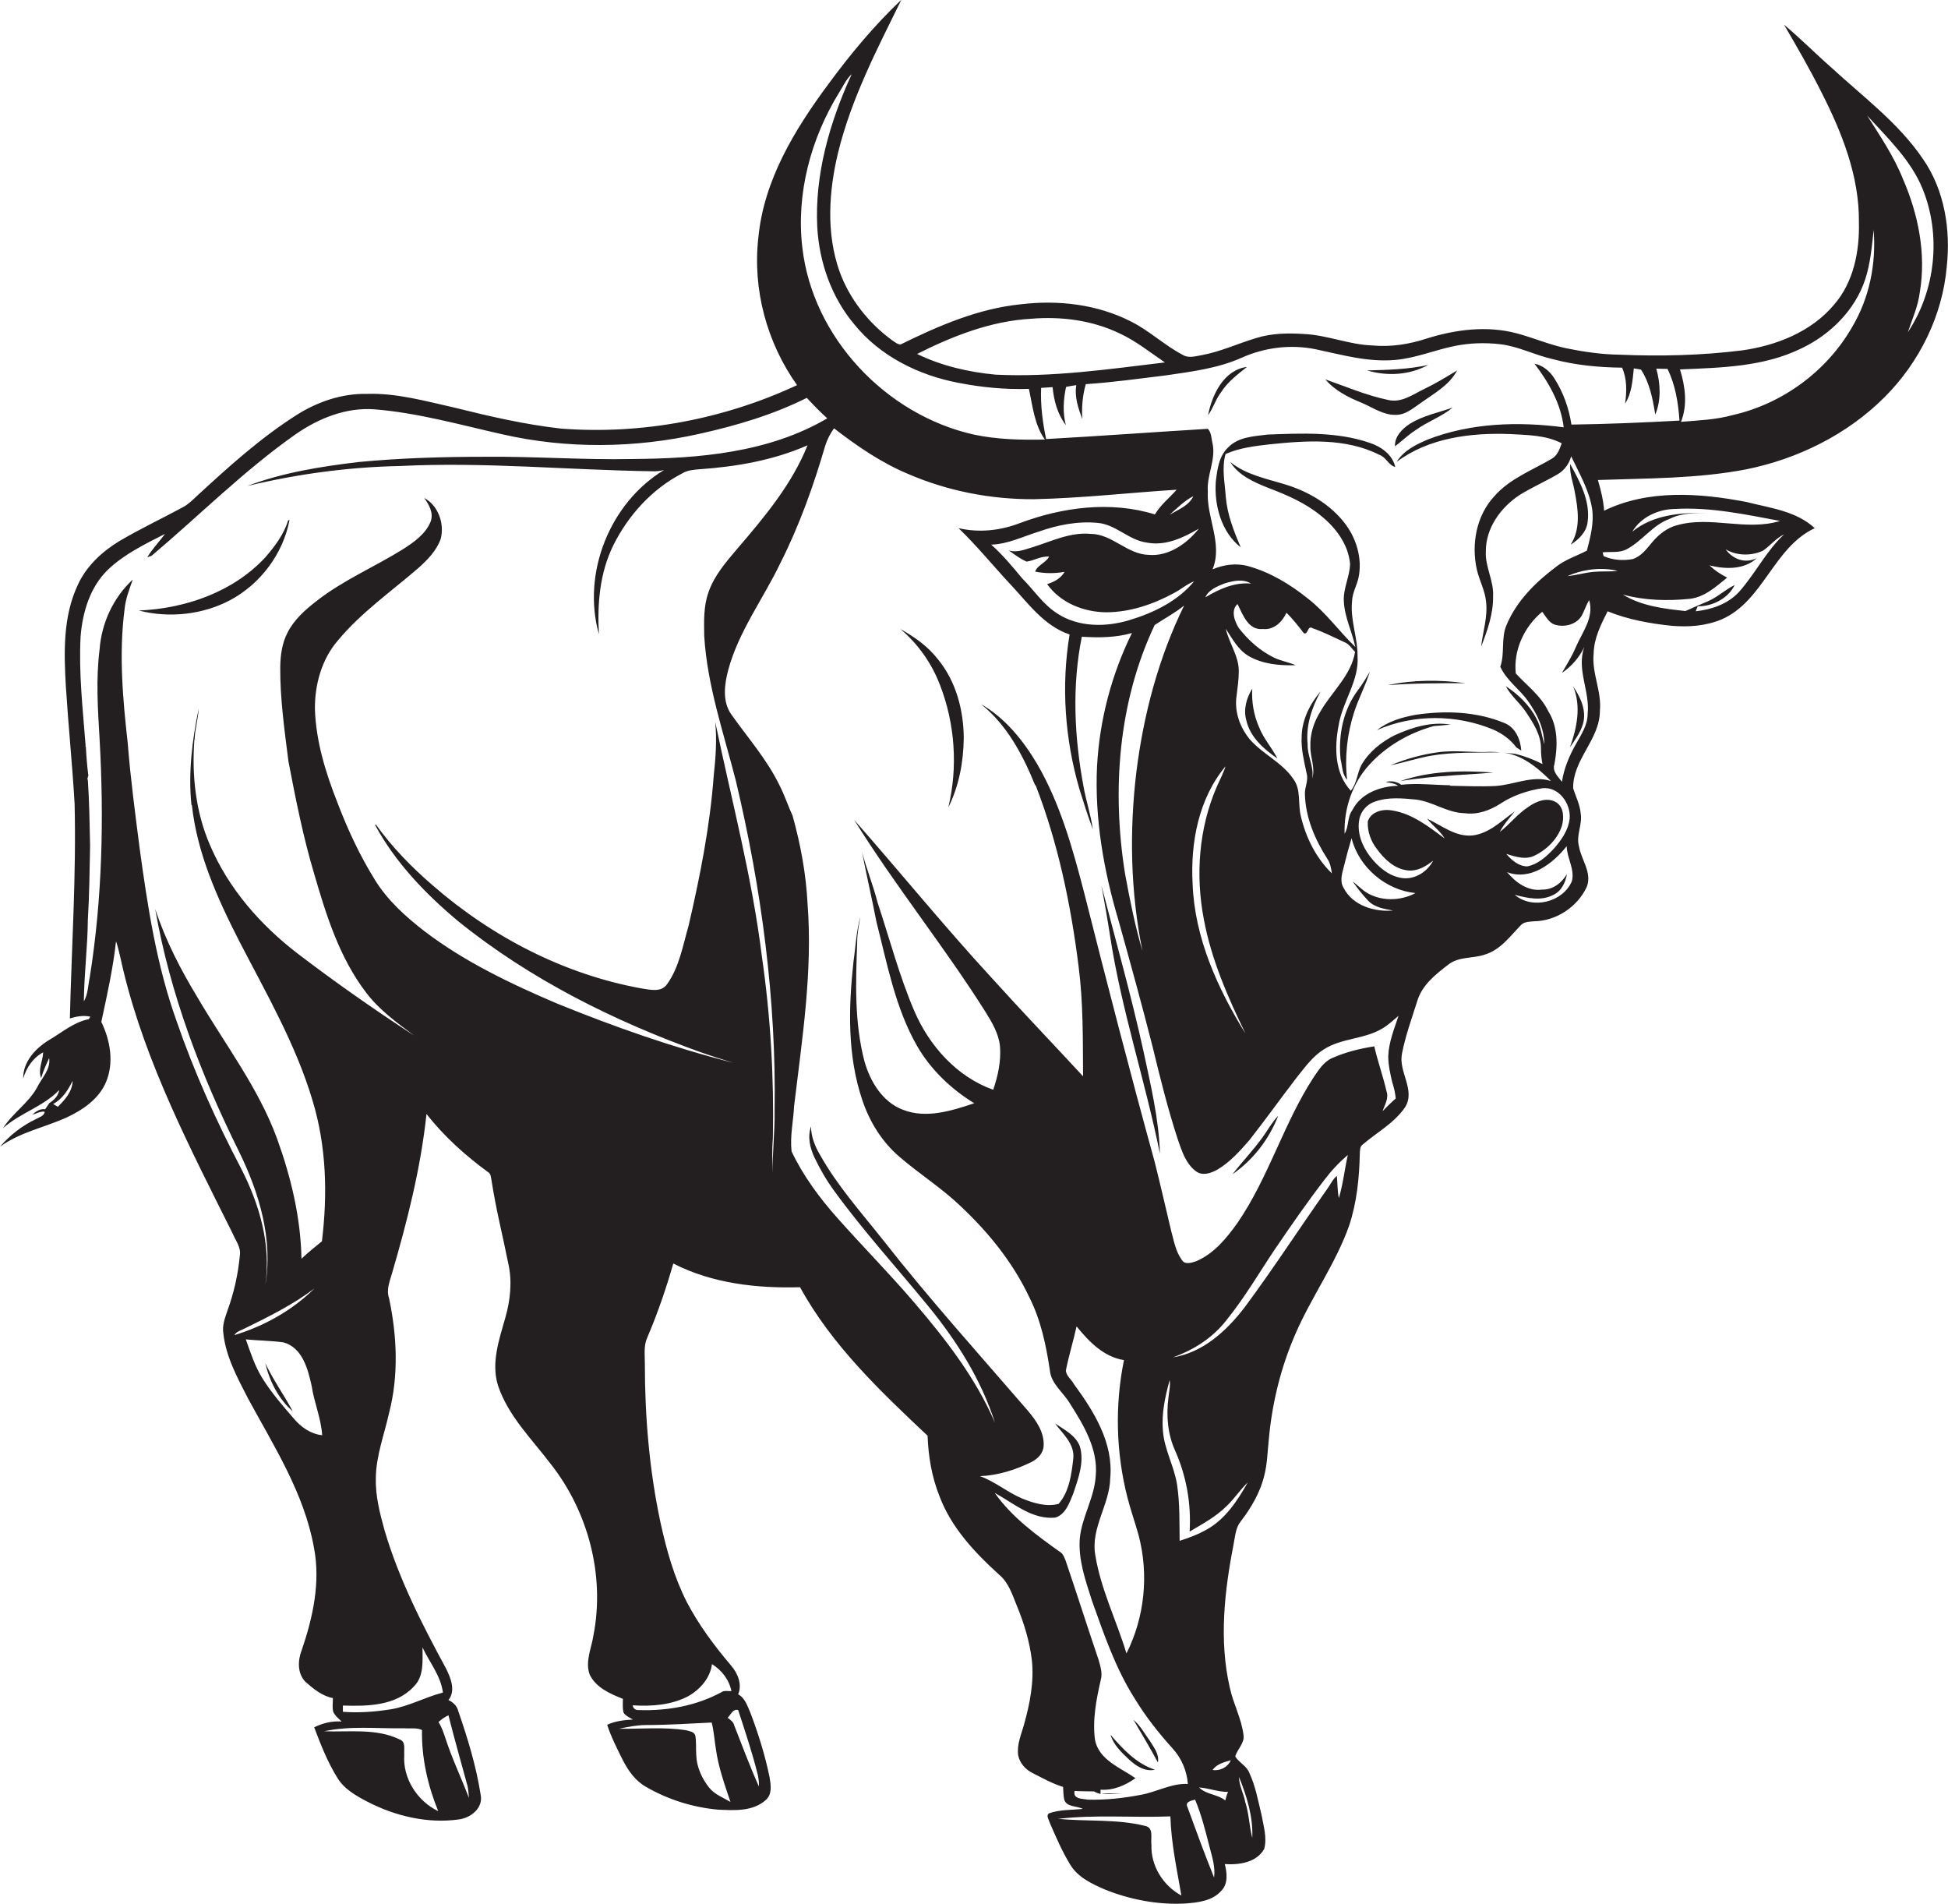 <?xml version="1.0" encoding="utf-8"?>
<!-- Generator: Adobe Illustrator 19.2.0, SVG Export Plug-In . SVG Version: 6.00 Build 0)  -->
<svg version="1.1" id="Layer_1" xmlns="http://www.w3.org/2000/svg" xmlns:xlink="http://www.w3.org/1999/xlink" x="0px" y="0px"
	 viewBox="0 0 780.6 762.7" enable-background="new 0 0 780.6 762.7" xml:space="preserve">
<g>
	<polygon fill="#231F20" points="78.8,296.5 78.2,296.2 78.2,296.3 	"/>
	<path fill="#231F20" d="M770.5,63.6c-9.8-14.4-23.9-24.8-36.5-36.4c-6.5-5.7-12.5-11.8-19.1-17.3c5.2,8.9,10.4,17.9,15,27.1
		c8.2,16.1,15.2,33.6,15,52c0.3,11.6-2.1,24-9.9,33c-9.2,11-23.3,16.5-37.1,18.4c-16.2,2-32.6,2.4-48.9,1.7
		c-7.1-0.1-14.1-1.1-21-2.5c-7-1.4-13.5-4.3-20.4-6.1c-11.8-3.1-24.3-1.5-35.8,2.1c-7,2.3-14.4,3.5-21.8,2.8
		c-9.4-0.3-18.2-4.2-27.6-4.6c-6.3-0.4-12.8-0.3-18.9,1.6c-7.4,2.2-14.4,5.5-22,6.9c-2.5,0.4-5.2,1.3-7.5-0.1
		c-7.3-3.8-13.4-9.7-20.8-13.4c-13.5-6.9-29.2-8.7-44.1-6.9c-17,1.7-33,8.6-48.2,16.1c-1.3,0-2.3-1-3.3-1.6
		c-9.5-6.9-17.2-16.6-21.2-27.7c-5.4-15.3-4.3-32.2-0.5-47.8c5.3-21.5,15.6-41.3,25.3-61c-10.9,10.3-20.5,21.9-29.4,34
		c-13.4,18.1-25.7,38.3-27.9,61.2c-2.4,20.8,3.4,42.2,15.5,59.2c-29.4,13.7-62.3,19.9-94.6,17.4c-14.4-1.6-28.6-4.9-42.7-8.4
		c-11.6-2.6-23.2-5.9-35.1-5.5c-9.9-0.2-19.6,3.1-27.9,8.3c-14.7,9.3-27.6,21-40.3,32.7c-1.7,1.6-3.4,3.3-5.5,4.4
		c-8.5,4.6-17.2,8.7-25.5,13.6c-6.9,4.2-13.2,10-16.6,17.5c-6,12.7-5.6,27.1-4.8,40.8c1,15.7,2.6,31.3,3.5,46.9
		c0.7,28.7-1.2,57.3-1.9,86c2.7-0.8,5.4-1.3,8.2-0.7c-0.2,0.3-0.5,0.8-0.6,1c-6.1,1.2-10.8,5.4-16,8.4c-5.4,3.3-10.4,8.7-10.3,15.4
		c1.3-4.4,3.9-8.3,8-10.5c-0.1,3.4-2.2,7-0.8,10.3c0.8-2.8,2-5.4,3.2-8c0.7,4.6-3.1,8.1-4.9,11.9C11.3,442,5,446,1.2,452
		c6.8-6.1,16.1-8.6,22.5-15.3c-0.3,2.3-2,4-3.9,5.2c-0.6,0.8-1.1,1.6-1.7,2.5c-2.1-0.3-3.7,0.9-5.2,2.2c1.6-0.4,3.3-1.5,5-1.2
		c-0.2,1.8-2.3,2.2-3.6,3c-5.5,2.6-10.3,6.4-14.3,11c8-5.8,17.8-7.7,26.7-11.7c6.4-3,12.8-7.3,15.7-14c3.4-7.8,1.8-16.9-1.8-24.3
		c2.3-10.7,4.7-21.4,5.9-32.3c1.3,3.9,2,8,3,12c9,37.1,26.8,71.1,43.7,105c1.2,2.9,3.5,5.7,2.9,9c-0.7,7.5-2.4,15-5,22.1
		c-1,2.9-2.1,5.9-1.6,9c1,9.3,5.6,17.7,9.8,25.9c10.4,19.2,22.6,38.1,26.5,59.9c2.7,13.8-0.4,28-4.9,41.1c-1.6,4.1-1.8,9.3,1.5,12.7
		c3.2,2.8,6.7,5.7,11,6.5c0,1.8-0.3,3.7,0.1,5.4c0.7,1.7,2.2,2.8,3.4,4c-3.8-0.3-7.5,0.6-11,2.3c2.6,6.9,5.3,13.8,9.2,20.1
		c2.7,4.6,7.5,7.3,12.1,9.7c11.2,5.8,24.2,8.9,36.8,7.1c4.8-0.7,9.7-4.6,8.6-9.9c-1.8-11.5-5.2-22.6-9-33.6c-0.5-2-2.1-3.5-3.9-4.3
		c3-3.8,0.9-8.9-1-12.7c-9.6-17.7-18.9-35.9-24.6-55.3c-1.9-6.9-3.7-13.8-3.5-21c0.1-8.9,3.4-17.4,5.3-26c3.9-15,3.2-30.9,0-46
		c-1.2-3.4,0.3-6.8,1.2-10c6.1-20.9,11.5-42.1,13.8-63.8c7,8.9,15.5,16.6,24.7,23.3c1.2,0.7,1.1,2.3,1.4,3.5
		c1.7,11.2,4.5,22.1,6.7,33.2c1.6,7.1,0.8,14.6-1.2,21.6c-2.5,8.8-5.8,18.2-2.9,27.3c4.1,12.1,13.4,21.2,21,31.2
		c15.1,19.1,21.9,44.8,17.2,68.8c-0.8,5.2-3.4,10.5-1.5,15.7c2.5,5.2,8.2,7.7,13.3,9.7c0,1.9-0.2,3.8,0.3,5.6
		c0.9,1.3,2.4,1.9,3.7,2.7c-3.5,0.2-7.1,0.6-10.3,2.1c1.6,4.9,4,9.6,6.3,14.2c2.2,4.3,5.1,8.4,9.5,10.8c8.7,5,18.6,8.1,28.6,9
		c6.5,0.3,13.9,0.8,19.1-3.8c2.7-2.3,2.1-6,1.6-9.1c-1.8-8.8-4.5-17.5-7.7-25.9c-1.2-2.7-2.1-5.9-4.9-7.4c1.7-4-0.2-8.5-2.9-11.6
		c-6.7-7.9-12.9-16.2-17.7-25.4c-5.1-10-8.1-20.8-10.5-31.7c-4.5-21-6.3-42.5-6.3-64c0-3.5-0.5-7.1,1-10.3
		c4.1-9.6,7.5-19.5,10.4-29.6c15.6,8,33.5,10,50.8,9.5c12.7,23.2,32.1,41.6,51.1,59.5c0.3,8.3,1.7,16.6,4.8,24.3
		c4.7,12.5,14.1,22.5,23.8,31.3c3.9,3.2,5.4,8.2,7.2,12.6c2.9,7,5.1,14.3,6,21.8c0.9,8.6-0.8,17.3-3.1,25.5c-1.1,4.1-3,8.1-2.4,12.5
		c0.6,3.1,2.9,5.7,5.7,7.1c4,2,8,4.3,12.3,5.6c0.1,1.6,0.1,3.2,0.4,4.8c0.7,3.4,5.1,2.7,7.5,4c-4.5,0.5-9.2,0.2-13.6,1.8
		c-1.2,0.9,0,2.5,0.3,3.6c2.5,5.8,5,11.6,8.3,17c3.1,5.1,8.8,7.7,14.1,10c10.1,4,21.1,6.1,32,5.5c5.1-0.4,10.8-1,14.4-5.1
		c2.8-2.8,2.3-7.2,1.4-10.7c5.7,0.4,12.8-0.6,15.8-6.1c1.2-4.5-0.3-9.2-1.1-13.7c-1.4-5.7-2.4-11.5-4.9-16.8c-1.1-2.8-4.1-4-5.6-6.5
		c0.8-3,3.8-5.3,3.3-8.6c-0.8-6.6-4.1-12.5-5.5-19c-4.4-19.1-2.1-38.9,1.6-57.9c0.6-3,0.8-6.3,2.8-8.7c4.2-5.5,7.8-11.6,9.4-18.3
		c1.2-4.6,1.3-9.4,1.8-14.2c1.3-14.7,4.8-29.1,10.7-42.6c6.4-14.8,16.1-28.1,21.5-43.3c3.1-9.3,4.1-19.2,4.3-29
		c0.1-1.3,0-2.8,1.2-3.6c5.7-4.9,12.7-8.6,17-15c4.2-6.9-2.8-14.1-1.3-21.4c1.4-7.2,3.9-14,6.1-21c1.9-6.4,7.3-10.7,12.4-14.6
		c4.2-3.4,10-2.4,14.8-4.1c6.2-1.9,10-7.3,14.3-11.7c1.3-1.5,3.5-1.4,5.3-1.6c8.9-0.1,17.5-5.8,21.2-13.9c2.1-5.7-2.3-10.8-3.2-16.2
		c-1.2-4.4,1.5-8.7,0.7-13.2c-0.3-3.5-2-6.7-3-10c-0.2-11.6,10.7-19.5,10.7-31c0.8-7.8-3.3-15.1-2.5-22.9c0.1-6.1,2.9-11.7,5.6-17
		c8.1,3.3,16.9,4.9,25.6,5.8c6.8,0.6,13.8,0.1,20.2-2.6c16.7-7.4,20.7-28.8,37.2-36.5c-7.4-6.9-18-8.1-27.4-10.5
		c-18.8-3.6-39.3-5.1-57,3.5c-0.3-4.2-1.3-8.3-2.5-12.3c19.9-0.7,40-0.5,59.6-4.3c20.6-4.2,40.3-13.9,55.3-28.9
		c13.9-13.9,23.2-32.6,24.9-52.3C781.7,92.2,779.3,76.2,770.5,63.6z M23.2,443.4c-0.7-0.4-1.3-0.7-1.9-1.1c3.7-2,6-5.6,7.8-9.3
		C29,437.3,26.1,440.5,23.2,443.4z M501.8,736.3c-1.2-4.7-1.3-9.7-2.8-14.3c-0.6-3.4-2.5-6.6-2.5-10.1
		C499.6,719.6,502.2,727.9,501.8,736.3z M413.2,127.7c12.1-1,24.5,0.6,35.5,5.9c6.5,3,12.2,7.6,18.1,11.6c-22.5,2.7-45.1,6-67.8,4.9
		c-10.8-1-21.7-3.5-31.5-8.3C381.8,134.6,397.1,128.6,413.2,127.7z M336.3,37c1.6-2.5,2.8-5.3,5-7.3c-8.8,19.2-14.9,40.2-13.8,61.4
		c0.8,14,5.7,28,14.8,38.8c10.3,12.8,25.9,20.5,41.9,23.5c9.2,1.8,18.7,2.7,28.1,2.4c1.5,6.9,2.2,14.4,6.4,20.3
		c-9.5,0.2-19.1,0-28.5-2c-35.2-7.9-64.6-38.9-68.7-75C319,77.5,324.9,55.5,336.3,37z M98.1,532.2c9.6-4.7,19.3-9.5,27.9-16
		c-8.9,8.8-20.2,15.1-32.1,18.7C94.8,533.4,96.6,533,98.1,532.2z M117.8,568.4c-4.5-5.2-9.1-10.5-12.7-16.3
		c-3-4.8-4.7-10.2-6.6-15.5c5,0.5,10.1,0.5,15.1,1.2c7.6,2.1,9.8,10.7,11.3,17.5c1,6.7,3.8,13,4.2,19.7
		C124.5,574.5,120.7,571.8,117.8,568.4z M162,703c-0.2-2.1,0.7-5.2-1.8-6.1c-9.4-4.6-20.3-2.9-30.3-3.3c10.6-2.3,21.5-1,32.3-1.2
		c2.3,0.2,4.9-0.3,6.9,0.7c-0.2,11.2,2.3,22.2,6.5,32.5C167.2,721.6,161.3,712.4,162,703z M179.7,687.2c2.4,9.5,5.1,19,7.7,28.5
		c0.3,1.5,0.4,3.1,0.5,4.6c-3-7.9-6.7-15.6-9.3-23.6c-0.8-2.3-1.5-4.7-2.9-6.8C176.9,688.8,178.2,687.9,179.7,687.2z M165.8,675.7
		c4.2-4.1,3.5-10.4,3.5-15.7c2.8,6,7.3,11.3,8.2,18.1c-7.1,1.8-13.6,5.5-20.9,6.7c-6.3,1-12.8,1.5-19.2,1c0-0.6,0-1.8,0-2.5
		C147.1,683.6,158.6,683.5,165.8,675.7z M284.1,716.1c-2.9-3.7-5-8.3-5.1-13.1c-0.2-2.6,0.1-5.2-0.4-7.8c-0.6-1.5-2.3-1.6-3.6-2
		c-9-1.4-18-0.5-27-0.6c3.7-0.8,7.4-1.5,11.1-1.5c8.7,0,17.4-0.6,26.1-1c0.9,3.6,1.1,7.2,1.7,10.8c1,7.2,3.5,14.1,5.8,21
		C289.8,720.2,286.3,718.9,284.1,716.1z M295.8,685.1c2.8,8.6,5.7,17.2,7.9,26.1c0.3,1.5,0.5,3,0.4,4.5c-3.6-8-6.7-16.3-9.9-24.5
		c-0.3-1.4-1.6-2.2-2.6-3C292.8,687,293.7,684.5,295.8,685.1z M275.7,679.6c4.8-2.7,8.9-7.3,9.6-12.9c3.9,2.4,6.9,6.3,7.8,10.8
		c-1.4,0.1-2.9-0.4-4.1,0.5c-10,5.4-21.6,7.5-33,7.1c-1.4,0.1-2.2-0.6-2.5-1.9C261.1,683.7,269,683.1,275.7,679.6z M310.4,445.1
		c0.1,8.3-0.9,16.6-0.8,25c-0.1-4.7-0.3-9.3,0.1-14c0.5-24.4-0.9-48.8-4.4-72.9c-3.9-31.8-12.2-62.7-18.7-94
		c0.7,7.2,0.2,14.4-0.6,21.6c-1.5,20.3-5.5,40.4-10.1,60.2c-2.3,7.9-3.7,16.5-8.6,23.3c-2.3,3.4-6.8,2.2-10.2,1.7
		c-31-5.6-59.9-20.6-83.6-41.2c-8.5-7.3-16.4-15.4-22.9-24.5l-0.3,0.2c8.1,15,20.1,27.5,33.1,38.4c28.9,23.4,62.7,40.2,97.5,52.7
		c4.3,1.5,8.6,2.9,13,4.2c-24.1-6.1-47.7-14.4-70.8-23.8c-18.5-7.9-37-16.7-53.1-29c-7.5-5.8-14.7-12.3-19.7-20.4
		c-6.1-9.8-11-20.3-15.1-31.1c-4.7-11.9-8.6-24.5-9-37.4c-0.1-9.8,2.7-20,9.2-27.5c9.2-11.1,21.2-19.5,32.1-28.9
		c3.7-3.3,7.4-7,9.1-11.8c1.6-6.1-1-13.4-6.6-16.4c1.9,2.7,3.8,5.9,2.6,9.4c-2,5-6.6,8.2-10.9,11c-11.5,7.2-24.2,12.5-35,21
		c-4.5,3.5-8.9,7.4-11.5,12.6c-2.2,4.2-2.8,9-2.9,13.6c-0.1,12.7,1.7,25.4,3.3,38c2.9,15.1,5.9,30.3,10.3,45
		c4.8,16.5,10.1,33.5,20.7,47.4c5.2,7,12.4,12.2,19.4,17.4c-16-10.4-31.7-21.4-46.9-33c-14.8-11.4-27.5-25.9-34.9-43.2
		c-5.8-13.3-7.4-28.1-6.3-42.5l0.1,0c0.1-4.1,1.4-8.1,1.6-12.2c-2.6,12.6-4.2,25.5-2.9,38.4l0.2,0.2c2.1,19.3,10.2,37.3,19,54.5
		c10.8,20.9,22.7,41.4,29.4,64c5.5,18.2,6,37.4,3.7,56.2c-2.8,2.3-5.6,4.5-8.2,7c-0.3-16.5-4.2-32.7-9.8-48.2
		c-7.5-20.4-20.9-37.8-31.8-56.4c-6.8-11.2-12.9-23-17-35.5c5.9,33.9,18.3,66.3,33.5,97c8.1,16.5,13.8,35.2,10.6,53.7
		c2.4-16.2-2.3-32.3-9.6-46.6c-10-19.1-18.9-38.8-25.9-59.1c-8-22.2-11.6-45.7-14.8-69c-1.8-14.1-3.7-28.2-4.8-42.3
		c-2-17.8-3.6-35.8-1.3-53.7c0.4-4.2,1.9-8.1,3.3-12c-7.8,7.2-12.5,17.4-13.3,28c-1.5,11.9-0.7,23.9,0,35.8
		c1.8,31.8,1.1,63.8-3.9,95.3c-0.7,3.3-0.7,6.9-2.4,9.9c0.1-10.9,1.5-21.8,1.6-32.7c0.6-9.9,0.7-19.8,0.9-29.7
		c-0.2-8.8-0.3-17.5-0.9-26.3L35,312c0.1-0.3,0.3-1,0.4-1.3c-0.5-3.8-0.8-7.7-1-11.6l-0.2-0.1l0.1-0.3c-1.1-14.5-2.8-29.1-2-43.8
		c0.8-9.7,3.8-19.8,11-26.7c6.5-6.2,14.8-10.2,22.8-14.3c-2.3,3.2-5.1,6-7.1,9.4c0.4-0.2,1.3-0.5,1.7-0.6
		c19.2-16.2,37-34.1,57.6-48.6c9.3-6.5,20.4-11,31.9-10.1c17.3,1.4,34.2,6.2,51.1,10c25.9,5.9,53.1,5.6,79-0.2
		c14.8-3.3,29.4-7.6,43-14.4c2.6,2.8,5.3,5.6,8.2,8.2c-23.5,13.8-51.5,16.1-78.2,16.3c-19.7,0.4-39.3-1.1-59-0.9
		c-16.9,0-33.8,0.5-50.6,2.1c-15.1,1.8-30.3,4.2-44.6,9.6c20-4.8,40.6-7.6,61.2-8c33.7-1.7,67.3,1.6,101,2.1
		c1.6,0.1,3.3-0.1,4.8-0.5c-21.7,13.1-33,41.3-26.1,65.8c-0.7-12.1,0.3-24.6,5.8-35.7c6-12,15.5-22.5,27.5-28.7
		c2.1-1.3,4.5-1.5,6.9-1.7c14.8-1,29.8-3.6,43.4-9.6c-6.3,15.7-17.3,28.8-28.2,41.5c-4.5,5.3-9.2,10.7-11.5,17.4
		c-2,5.6-1.8,11.6-1.7,17.5c1.2,19.9,7.8,38.9,12.7,58.1C305.2,356.3,311.1,400.7,310.4,445.1z M461.4,739.1
		c-0.4-2.7,1.1-6.9-2.6-7.6c-11.3-2.8-23.2-1.7-34.8-2.8c14.9-1.8,30-0.4,45-1c0.3,10.7,2.6,21.2,4.4,31.7
		C466.1,755.5,461.1,747.5,461.4,739.1z M486.5,752.2c-3.8-9.4-7.3-19-10.8-28.6c-0.7-1.8,2-2.3,3.2-2.6c2.5,6,4.1,12.3,5.7,18.6
		C485.6,743.6,487.1,747.8,486.5,752.2z M491,721.3c-3.1-2.5-7.7-2.3-10.5-5.2c3.9,0.3,7.6,1.8,11.6,1.8
		C491.6,719,491.3,720.1,491,721.3z M493.2,705.2c-1.2,2.8-4.3,4.4-7.3,3.9C487.6,706.7,490.5,706,493.2,705.2z M483.7,612.7
		c-3.5,2-7.2,3.4-11,4.6c-0.1-7.4,0.1-14.9-1-22.3c-1.1-7.5-5.2-14.3-5.7-21.9c-0.6-6.8,0.9-13.6,2.7-20.2c0.4,2.4-0.3,4.8-0.5,7.2
		c-0.9,7.1-0.3,14.5,2.7,21.1c4.5,10.1,6.5,21.3,5.8,32.4c5.2-3.1,10.5-5.9,14.8-10.2c3.1-2.9,5.4-6.5,8.5-9.5
		C495.9,601.2,491.1,608.5,483.7,612.7z M536.5,480c-0.6-2.9-0.5-5.9-0.8-8.9c-1.7,1.4-2.6,3.5-3.9,5.3
		c-11.1,15.7-21.5,31.8-33,47.3c-7.2,9.4-16.7,18.2-28.8,20.1c8.5-3,16.2-8,21.7-15.2c7.1-8.8,12.8-18.6,19.1-28
		c6.4-9.4,12.9-18.8,19.9-27.9c2.8-3.7,5.9-7,9.4-10C538.8,468.5,538.2,474.4,536.5,480z M556.3,423.1c0,3.6,0.8,7.1,1.6,10.5
		c0.7,2.1,1.2,4.3,1.4,6.5c-1.9,1.6-3.6,3.4-5.3,5.1c0.9-2.6,2.6-5.2,1.6-8c-1.4-6.1-3.5-11.9-4.9-18c-5.8,0.9-11.5,2.3-16.9,4.7
		c-3.4,1.5-5.4,4.8-7.4,7.7c-12,18.4-18,40.1-30.5,58.3c-4.4,6.2-9.5,12.4-16.6,15.4c-1.8,0.6-4.5,1.5-5.7-0.5
		c-2.5-3.4-3.2-7.7-4.3-11.7c-2.2-9.2-4.3-18.5-6.6-27.6c-9.9-35.9-19.2-72-28.3-108c-4.6-17.7-9.6-35.7-18.9-51.6
		c-5.6-9.4-12.8-18.3-22.4-23.8c10.4,8.3,16.8,20.4,21.7,32.5l0.2,0c9,23.2,14.1,47.8,17.2,72.5c1.9,14.6,1.7,29.4,1.8,44.1
		c-12.1-13.1-24.5-26-36.5-39.3c-19-20.6-36.7-42.4-55.2-63.4c16.4,26.4,36,50.6,52.6,76.9c2.6,4.2,5.3,8.7,5.8,13.7
		c0.5,6-0.8,11.9-2.7,17.5c-14.6-5.2-25.6-17.6-31.6-31.5c-6-14-9.9-28.9-14.7-43.4c-1.8-7-4.5-13.6-6.3-20.5
		c1.8,9.4,4,18.7,5.8,28.1c4.3,16.8,7.5,34.3,16.2,49.6c5.5,9.6,13.7,17.4,23,23.1c-9,3-19.3,6.3-28.6,2.6
		c-8.2-3.1-13.1-11.3-15.4-19.4c-4.1-15.7-3.5-32-2.9-48c0-3.4,0.7-6.7,1.3-10c-1.7,5.9-1.9,12-2.8,18.1c-2,18.4-2.5,37.5,3.5,55.3
		c2.9,8.8,8,17,15.1,23c7.9,6.8,16.8,12.4,24.3,19.6c11.2,10.5,21,22.6,27.6,36.6c4.6,9.1,6.7,19.2,8.2,29.2
		c0.5,5.5,5.5,8.9,8.1,13.4c5.5,8.6,11.2,18.2,10.3,28.7c-0.5,8.8-5.5,16.5-6.4,25.1c-0.7,8.7,2.3,17,4.9,25.2
		c4.8,13.4,9.4,27,17.1,39.1c4.3,7.1,9.5,13.7,15.1,19.9c3.6,3.9,5.8,9,6.2,14.3c-6.7-0.3-12.6,3.3-19,4.4c-6.9,1.3-13.9,2.1-21,1.9
		c-2.2-0.4-6.1-0.1-5.4-3.5c2.6,0.2,5.2,0.1,7.8,0.2c0.8,0.5,1.7,0.8,2.6,1c0-0.4,0-1.2,0-1.7c5.1,0.4,9.9-1.7,14-4.6
		c-6-4.2-14.5-7.2-16.2-15.2c-1.1-8.1,0.5-16.3,2.3-24.2c0.8-2.7-0.2-5.5-0.9-8.1c-4.5-13.2-8.7-26.5-13.2-39.7
		c-0.5-1.1-0.9-2.5-1.9-3.2c-9.7-6.9-19.6-14.1-26.5-23.9c7.7,4.2,15,10.8,24.3,9.9c4.2-1.3,5.7-6.1,7.2-9.7c2-6,4.5-12.6,2.6-18.9
		c-1.7-4.4-6.2-6.6-9.9-9.1c3.1,4.2,7.8,8.1,7.3,13.9c-0.7,6.3-1.6,13.4-5.9,18.3c-4.9,1.3-10-0.3-14.5-2.1c-6-2.5-10.9-6.8-17-9
		c7.2-0.3,14.2-2.5,20.7-5.7c2.5-1.3,4.7-3.5,4.8-6.5c0.3-5.4-3-10.1-6.3-14c-19.6-22.7-39.7-45-58.2-68.6
		c-8.8-11.1-18.3-21.7-25.2-34.1c-2-3.4-3.5-7.2-3.5-11.2c-1.5,4.2-0.4,8.7,1.4,12.5c2.2,4.6,4.8,9.1,7.8,13.2
		c11.7,16.1,25.1,30.8,37.7,46.2c11.4,13.9,21.3,29.5,26.8,46.8c-7.7-17.9-19.7-33.4-32.3-48.1c-10-11.7-20.8-22.6-31-34.1
		c-7.1-8-13.6-16.8-18.2-26.5c-0.7-6,0.7-12.1,1-18.1c3.2-26.9,7.5-53.9,5.4-81.1c-0.6-12-2.8-23.8-6-35.3
		c-1.9-4.1-3.3-8.5-5.4-12.5c-5-10.2-12.6-18.8-19.1-28c-3.8-5.3-2.8-12.3-1.2-18.2c4.2-15.3,14-28.3,20.8-42.5
		c7.6-15,13.3-31,18-47.1c0.8-2.5,2-4.8,3.5-6.9c9.2,7.1,18.8,13.7,29.5,18.2c15.9,6.9,33.3,10.3,50.6,10.2
		c19.1-0.4,38.1-2.6,57.2-3.8c-2.9,3.3-6.5,6.1-8.7,9.9c-17.8-5.5-37.1-2.9-54.2,3.5c-7.8,3-16.3,3.9-24.5,2
		c7.3,7,13.6,14.8,20.5,22.2c7.2,7.6,13.6,16.9,24,20.4c-3.4,20.5-1.9,41.8,3.9,61.8c1.7,5.5,3.4,10.9,5.4,16.2
		c-0.8-5.8-2.7-11.3-3.7-17c-3.7-19.8-4.7-40.3-0.7-60.1c6.7,0.4,13.6,0.4,20.1-1.5c-8.2,16.6-13,34.9-14,53.4
		c-1,21,2.7,42,8.7,62.1c4.7,16.8,9.3,33.5,13.6,50.4c3,12.4,6.1,24.9,10.1,37.1c1.6,4.6,3.2,9.7,7.3,12.7c2.6,1.9,6,0.7,8.5-0.7
		c5.1-3,9.1-7.5,13-12c6.4-8.2,12.5-16.7,18.8-24.9c3.3-4.1,6.4-8.5,10.9-11.3c7.2-4.6,16.3-4,23.5-8.4c2.4-1.4,4.3-3.3,6.4-5
		C558.7,412.2,556.5,417.5,556.3,423.1z M430.4,554.6c-1-1.9-3.1-3.3-3.3-5.5c1.2-6,3-11.8,4.3-17.7c5,6.1,10.8,12.2,19,13.5
		c-3.7,18.1-3.2,37.2,1.4,55.1c1.3,5.1,3.1,10.1,4.5,15.2c4.1,15.7,2.4,32.7-4.9,47.2c-4-13.2-10.3-25.7-12.5-39.4
		c-1.9-10.9,5.8-20.2,6-30.9C446.2,578.1,438.4,565.5,430.4,554.6z M525.1,299.1c-0.1,4.3,2.1,8.6,0.7,12.9c0.9-4.8-2-9.1-1.8-13.9
		c-0.8-7.4,1.7-14.7,5.2-21.1c-4.3,5-7.5,11.4-7.6,18.1c-0.3,5,1,9.9,2,14.8c0.8,2.8-0.8,5.4-0.7,8.2c0.2,9.3,4,18.2,9,26
		c1.2,1.7,1.5,3.8,1.8,5.8c-6.3-6.1-10.4-14.3-12.4-22.8c-1.3-5,0.2-10.8-3.1-15.1c-4.5-6.6-12.1-9.8-17.3-15.7
		c-4-4.8-6.3-11.1-5.4-17.4c0.4-3.3,0.9-6.6,0.9-9.9c0.1-6.1-3.9-11.3-5.2-17.1c2.6,4,4.9,8.4,9.1,10.9c5.7,3.3,12.4,3.9,18.9,3.7
		c-2.8-1.2-5.9-1.7-8.6-3c-5.6-2.7-10.4-7-14.2-11.9c-1.7-2.7-3.3-7.1-0.5-9.6c2.1,4.2,4.3,10.6,10.1,10c4.4,0.5,7.8-2.8,9.5-6.5
		c2.6,2.5,4.8,5.4,7,8.2c1.8,0.7,1.4-3.4,3.5-2c4.4,1.5,8.6,3.7,12.8,5.6c1.8,0.7,2.9,2.5,4.2,3.9c-1.6,9.4-9.2,15.8-13.8,23.7
		C526.5,289.2,524.9,294.1,525.1,299.1z M483,239.3c1.4-3.1,4.8-4.4,7.8-5.6c3.4-1,7.3-1.9,10.5,0.1
		C494.6,233.2,488.6,236,483,239.3z M491.1,307c-0.9,2.9-2.4,5.6-3.6,8.4c-7.1,16.5-8.5,35.2-5.1,52.9c3,16.1,9.6,31.2,16.7,45.8
		c-11.2-18.1-20.4-38.4-21.2-60C477,337.6,480.3,319.9,491.1,307z M411.4,225c3-0.4,5.8-2.3,9-2c-1.3,2.5-4.7,3.4-5.6,6
		c3.9,0.8,7.9,0.8,11.8,0.1c-1.5,2.6-4.2,4.1-7,4.9c5.3,7.5,14.6,11.2,23.6,11.3c9.6,0,19-3.2,27.4-7.8c2.7-1.4,5-3.5,7.9-4.6
		c-6.6,8-16.4,12.7-26.1,15.6c-9.4,2.8-20.3,2.8-28.7-2.7c-5.7-3.6-9.4-9.4-14.1-14.1c-3.9-4.7-7.8-9.4-12.4-13.5
		c6.7-0.2,12.8-3.3,19-5.2c7.6-2.7,15.8-4.3,23.8-3.5c7.3,0.7,12.4,7,19.7,7.9c7.4,1.4,14.5-2,20.7-5.6c-4.8,6-12.1,11.2-20.1,10.5
		c-8.6-0.2-14.6-8.3-23.1-8.4c-8.1-0.8-15.5,2.8-23,5.2c-3.2,0.9-6.6,2.5-10,1.4C406.5,222.1,408.8,223.9,411.4,225z M457.8,381
		c-3-10.2-5.1-20.7-7-31.1c-5.3-33.3-2.7-68.7,11.9-99.5c3.9-2.6,8.1-4.8,11.8-7.8c-10.2,20.8-16.2,43.4-19.1,66.4
		C452.5,332.9,453,357.4,457.8,381z M468.7,206.2c3-2.6,6-5.7,9.5-7.4C476.4,202.6,472.1,204.2,468.7,206.2z M547,357.2
		c-1.8-1.3-3.3-2.8-5-4.1c1.9,2.7,4,5.4,6.3,7.8c2.6,2.7,6.4,3.2,9.9,3.9c-7.5,0.6-16.2-2-19.8-9.1c-1.7-2.8-0.5-6,0.2-8.9
		c0.9-3.7,1.9-7.3,3-11c2.9,11.7,13.7,20.8,25.6,22C561.1,361.1,552.9,361.2,547,357.2z M623.7,321.5c-3.6-2.3-8.1-0.5-11.3,1.8
		c-4.3,2.8-7.4,6.9-11.4,10c1.6-3.1,3.9-5.6,6-8.2c-5.3,3.7-10.2,8.8-16.9,9.6c-6.8,0.7-12.4-4-18.2-6.7c2.2,2.8,5.2,4.9,7,7.9
		c-6.4-4.7-12.9-9.9-21-11.2c-3.7-0.7-8.5,0.4-9.8,4.4c-0.2,4,1.2,7.9,3.7,11.1c2.9,4,7,7.9,12.2,8.5c3.9,0.5,7.4-1.6,10.3-3.9
		c-2.3,4.4-7.2,7.6-12.3,7c-5.4-0.7-9.8-4.5-13.1-8.8c-3.1-4.1-5.2-9.4-4.2-14.7c0.6-3.4,3.2-6.2,6.4-7.2c5.1-1.8,10.7-1.3,16-0.8
		c6.9,0.7,12.8,5.4,19.9,5.5c5,0.7,10-1.1,14.2-3.8c5-3.3,10.9-5.3,16.8-6.2c6.6-0.8,11.5,6.1,11,12.1c-0.5,4.8-3.5,8.9-6.6,12.4
		c-2.9,3-6.2,6-10.4,6.8c-3.4,0-6.3-2.5-8.4-5c3.6,1.1,7.7,2.5,11.3,0.7c5-2.4,9.3-6.7,11-12C626.7,327.9,626.8,323.5,623.7,321.5z
		 M629.9,353c-3.6,8.5-15.9,11.5-22.9,5.5c5,1.3,10.6,2.6,15.5,0c3.2-1.5,4.8-4.9,5.4-8.3c-2.1,3.5-5.6,6.3-9.9,6.2
		c-5.7,0.8-10.6-2.8-14.1-7c9.3,3.6,18.4-3.4,23.9-10.4C627.9,343.8,631.1,348.2,629.9,353z M634.9,259.1c-3.3,9,2.3,17.9,1.3,26.9
		c0,4.6-2.7,8.5-4.8,12.3c-2.6,4.6-4.7,9.6-5.5,14.9c-1.6-2.1-4-4.2-3-7.1c1.3-7.1,1.5-14.9-2.5-21.2c-2.9-6.1-8.5-10.2-13-15.1
		c-1-9.3,3.4-18.8,10.6-24.7c1.5,1.9,2.7,4.5,5.2,5.2c3.8,1.1,8.5-0.1,10.6-3.6c1.1-2,1.8-4.3,3-6.3c2.1,7-2.8,12.9-5.4,19
		c-1.5,3.6-3.6,6.8-5.5,10.2C629.7,267,632.9,263.4,634.9,259.1z M696.9,237.1c-4.5,4.9-11,7.1-17.4,7.8c0.2-0.5,0.6-1.5,0.8-2
		c5.8,0.1,12.2-3.1,14.8-8.5c-3.7,1.8-6.7,4.7-10.5,6.4c-3.1,1.3-6.1,2.6-9.2,4c-8.6-0.9-17.6-2-25.1-6.6c8.8,2.4,17.9,2.6,26.9,1.7
		c5.9-0.7,10.5-4.9,14.9-8.5c-2.6-1.3-5-2.9-7.1-4.9c6.4,1.6,13.9,1.8,19-2.9c-4.6,2.3-9.6,0.5-12.5-3.5c4.5,2.6,10.3,2.7,15,0.5
		c2.9-2,5.2-5,8.4-6.5C707.8,220.7,703.4,229.8,696.9,237.1z M652.1,219.9c6.1-3.3,10.2-9.6,16.9-12c4.7-2.4,10-2.4,15.1-2.3
		c-10.3-0.4-21.7,0.6-30,7.4c3.5-5.9,10.4-9,17.1-9.1c14.2-0.8,28.2,2.2,42.1,4.8c-13.5,4.2-27.7-2.1-41.2,1.7c-4,1-7.4,3.7-10,6.8
		c-2.2,2.6-4.4,5.7-7.9,6.8c-3.9,0.7-8,0.4-11.6-1.2c-0.1-0.4-0.3-1.1-0.4-1.5C645.4,220.9,649,221.7,652.1,219.9z M648.2,228.7
		c-3.2,0.4-6.4,0.1-9.6,0.4c-3.6,0.3-7,1.4-10.5,1.7C634.3,228.1,641.5,227.1,648.2,228.7z M629.7,170.1c-1-6.6-3.3-13-6.9-18.6
		c-1.8-2.8-4.5-5.1-7.9-5.8c5.7,7.5,10.6,16,11.7,25.5c-18.2-2.4-37.3-1.8-54.5,4.9c-4.7,2-9.6,4.4-12.4,8.9
		c12.9-9.6,29.7-11.7,45.4-11.1c7,0.4,14.4,0.4,20.7,3.7c-0.8,2.3-1.7,4.9-4,6.2c-7.8,4.6-16.7,7.9-22.9,14.9
		c-7.3,7.8-9.4,19.3-7.1,29.5c1,4.4,3.3,8.4,3.7,12.9c0.7,6.1-1.3,12-2,18c2.5-6.4,4.9-13.1,4.8-20.1c0.4-6.2-3.2-11.8-2.9-18
		c-0.1-9.4,6-17.8,13.7-22.8c4.9-3,10.1-5.3,15.1-8.2c2.7-1.6,4.6-4.2,5.4-7.2c3.2,6.8,7.2,13.5,8.4,21.1c0.8,5.6-0.7,11.3-2.1,16.7
		c-4.2,2.2-8.8,3.6-12.5,6.6c-8.1,6.1-15.7,13.6-19.7,23.2c-2.3,5.3-0.6,11.3-2.5,16.7c2.5,5.6,7.8,9,11.2,13.9
		c3.5,5,6.5,10.9,6.4,17.2c-0.9-3.4-1.4-7.1-3.1-10.3c-2.8-5.4-7.3-9.7-12.3-13c2,3.8,5.5,6.6,7.9,10.1c3,4.5,6.3,9.4,6.2,15
		c0,2.1,0.2,4.1,0.6,6.1c-3.5-1.8-7.2-3.2-11-4.1c-3.3-0.3-6.6-0.8-9.9-0.8c-7,0.4-14.1-0.8-21.1,0.2c-6.5,0.9-12.9,2.7-18.9,5.2
		c5.4-1.1,10.6-2.8,16-3.8c9.2-1.6,18.7-1.2,28-1.4c8.2,0.5,14.8,6,20.3,11.5c-7.5-2.4-14.9,1.6-22.4,2c-6,0.3-12,0-18.1-0.1
		l0.1-0.2c-6.5-0.1-13.1-0.9-19.6-0.2c-1.8-1.3-4.1-1.7-6.2-1.1c1.7,0.3,3.5,0.5,5,1.5c-7.2,0.2-15,3-18.4,9.8
		c-2.1,2.8-1.3,6.6-3.1,9.4c-0.3-10,3.1-20.2,9.9-27.6c6.8-7.5,16-12.8,25.8-15.5c2.3-0.2,4.5-0.4,6.8-0.6
		c-7.7-1.3-15.5,1.1-22.5,4.3c-5.3,2.7-10.2,6.6-13.2,11.8c-1.8,3.3-1.8,7.4-4.3,10.4c-6.5-7-6.6-17.3-4.9-26.1
		c1.5-9.6,8.3-17.9,7.6-27.8c0.1-7.4-3-14.5-2.2-22c0.1-3.4,1.9-6.3,2.6-9.5c1.6-7.7-0.9-15.9-5.7-22c-5.8-7.4-14.3-12.4-23.3-15.2
		c-7.7-2.4-16-3.9-22.4-9.1c3.4,5.5,9.6,8.1,15.3,10.4c7.4,2.8,14.8,6,21,11.1c6,4.8,11,11.5,11.7,19.3c-0.1,5.1-2.8,9.8-2.5,15
		c0.3,6.4,3.3,12.1,4.6,18.3c-6.5-6.3-11.8-13.8-19-19.4c-7.1-5.7-15.2-10.6-24-13c-4.7-1.3-9.8-0.6-14.2,1.3
		c4.2-10.3-2.5-20.7-1.9-31.2c-0.5-6.5,3.3-12.7,1.9-19.2c-0.5-1.9-0.4-4.4-1.9-5.9c-21.6,1.3-43.2,2.9-64.8,4.1
		c-1.4-6.7-2.3-13.6-2-20.5c1.5-0.1,3.1-0.2,4.6-0.3c0.5,5.4,2,10.9,5.3,15.2c-1.3-5-1-10.2,0.1-15.3c1.4-0.3,2.7-0.5,4.1-0.7
		c-0.8,4.7,0.8,9.3,2.4,13.6c-0.3-4.7,0.1-9.5,1.4-14c10.7-0.7,21.3-2.2,32-3.5c10.3-1.5,20.9-2.8,30.5-7.1
		c9.2-4.1,19.5-5.4,29.5-3.4c10.5,2.2,21.1,5.3,32,4.3c8.2-0.7,15.9-4,23.9-5.6c5.9-1.2,12.1-1.4,18.1-0.7
		c7.2,0.8,13.8,4.3,20.8,5.9c9.2,2.5,18.7,3.4,28.1,3.5c2,4.5,1.9,9.5,1.2,14.4c2.7-4.2,3-9.3,3.5-14.1c0.7,0.1,2.2,0.3,2.9,0.5
		c3.5,5.4,4.7,11.8,5.7,18c2.4-5.8,2.1-12.4,0.4-18.4c1.5,0,3,0.1,4.5,0.1c3.2,6.5,4.3,13.6,4.8,20.7
		C658.6,169.3,644.2,169.9,629.7,170.1z M742.2,131c-10.2,17.8-28,30.8-47.9,35.3c-6.8,1.9-13.8,2.1-20.7,2.7
		c2.7-6.7,1.7-14.3-0.4-21c16.4-0.7,33.5-1,48.6-8.4c11.6-5.5,21.5-15.3,25.6-27.6c2.1-6.4,2.7-13.2,3.4-19.9
		C751.9,105.6,749.1,119.4,742.2,131z M764.5,133.1c1.8-5.3,4.1-10.4,4.8-16c2.6-15.4-0.6-31.3-6.8-45.5c-3.6-9-9.1-17.1-14.3-25.3
		c8.2,9,17.5,17.8,22.2,29.3C778,94.2,775.6,116.5,764.5,133.1z"/>
	<path fill="#231F20" d="M449.5,718.5c-2.7-0.1-5.4,0-8.1,0C444,719,446.8,718.5,449.5,718.5z"/>
	<path fill="#231F20" d="M441.4,718.6c-0.1,0-0.1,0-0.2,0c0,0,0,0,0,0C441.2,718.6,441.3,718.6,441.4,718.6z"/>
	<path fill="#231F20" d="M572.3,146.2c-8,1.8-16.3,2-24.5,2.2C556,150.8,564.8,150.3,572.3,146.2z"/>
	<path fill="#231F20" d="M499.7,147c-9.3,1.2-14,11.1-15.6,19.3c2.1-2.8,3-6.3,5.1-9C491.9,153,495.9,150,499.7,147z"/>
	<path fill="#231F20" d="M556.1,160.2c-8.6-1.8-16.7-5.3-25-8.2c3.8,4.5,9.2,7.2,14.6,9.4c4.3,1.8,8.4,4.8,13.3,4.8
		c4.1,0.2,7.3-2.7,10.5-4.9c5.2-3.7,11.3-7,14.4-12.9c-4.3,2.6-8.5,5.2-13.1,7.4C566.2,158,561.5,161.6,556.1,160.2z"/>
	<path fill="#231F20" d="M559,178.8c2.8-2.1,5.3-4.6,8.3-6.5c4.7-3.4,10.3-5.3,14.8-9c-5.7,2-11.8,3.2-17,6.4
		C562,171.7,558.8,174.8,559,178.8z"/>
	<path fill="#231F20" d="M559.1,187.1c-1.1-5-5.7-8.2-10.3-9.7c-13.1-4.5-27.2-3.8-40.8-3.3c-5.5,0.7-11.7,0.9-15.8,5.1
		c-3.8,3.5-4.4,8.9-5,13.7c-0.7,9.5,2.2,20.3,10,26.4c-2.8-6.5-5.4-13.1-6-20.2c-0.4-5.7-1.7-11.6-0.1-17.2
		c5.6-2.5,11.8-3.2,17.8-3.9c14.6-1.5,30.3-2.6,43.8,4.2C555.5,183.2,556.4,186.4,559.1,187.1z"/>
	<path fill="#231F20" d="M629.4,218.2c3.3-2.1,6.4-5.1,6.8-9.2c1.1-8.3-3.1-16-7-23.1c-0.3,3.8,1.2,7.4,1.8,11
		C632.4,204,633.5,211.9,629.4,218.2z"/>
	<path fill="#231F20" d="M106.3,223.3c-12.9,13.9-32,20.5-50.7,21.3c12.2,3.1,25.6,1.7,36.7-4.2c12.1-6.5,21.1-18.5,23.7-32l-0.5,0
		C113.8,214,110.2,218.8,106.3,223.3z"/>
	<path fill="#231F20" d="M360.8,252c7.1,6,12.6,13.8,15.9,22.5c6,15.5,7.2,32.9,3.3,49c4.3-8.6,6.1-18.3,6.2-27.9
		c-0.1-11.2-3.1-22.6-10.3-31.4C371.9,259,366.5,255.2,360.8,252z"/>
	<path fill="#231F20" d="M537.2,304.2c0.7,2.8,0.6,6,2.6,8.2c-1-9,0-18.3,2.8-27c1.8-5.6,4.6-10.7,6.3-16.3
		c-1.4,2.5-2.9,4.9-4.6,7.2C538.3,284.1,536.2,294.5,537.2,304.2z"/>
	<path fill="#231F20" d="M587.2,273.7c-10.3-1.4-20.9-1.4-31.1,0.8C566.4,273.7,576.8,273.7,587.2,273.7z"/>
	<path fill="#231F20" d="M630.4,275c3.3,7.9,1.5,16.7-1.3,24.4c2-2.9,4.2-5.9,5.2-9.3C635.9,284.7,633.3,279.3,630.4,275z"/>
	<path fill="#231F20" d="M501.8,275.9c-2.3,3.7-3.6,8.3-2.4,12.6c1.5,6.8,7,11.6,12.5,15.4c-2.2-4.3-5.5-7.9-7.3-12.4
		C502.4,286.6,501.5,281.2,501.8,275.9z"/>
	<path fill="#231F20" d="M567.1,286.4c-5.4,1-10.9,2.6-15.3,6.1c14.7-6.5,31.9-6.3,46.6-0.2c3.6,1.6,6.9,4,9.3,7.2
		c0.5,0.3,1.4,0.9,1.9,1.2c-0.3-4.5-2.4-9.4-6.9-11.1C591.5,285,578.9,284.6,567.1,286.4z"/>
	<path fill="#231F20" d="M568.7,311.9c9.9-1.3,19.8-1.5,29.7-2.4c-12.5-0.9-25.2-0.7-37.2,3.4l0.6-0.1
		C564.1,312.5,566.4,312.1,568.7,311.9z"/>
	<path fill="#231F20" d="M441.4,354.9c1.2,6.6,2.4,13.3,3.4,19.9c4.5,29.6,14.1,58.1,20,87.4c-0.4-13.9-3.7-27.5-6.6-41.1
		C453.3,398.8,447.1,376.9,441.4,354.9z"/>
	<path fill="#231F20" d="M493.9,470.4c8.3-5.7,14.7-14.1,18.3-23.4c-2.5,2.6-4.2,5.8-6.3,8.7C502.2,460.8,497.8,465.4,493.9,470.4z"
		/>
	<path fill="#231F20" d="M117.3,565.4c-3.5-6.6-7.9-12.6-11-19.3C108,553.3,111.6,560.5,117.3,565.4z"/>
	<path fill="#231F20" d="M460.8,697.5c-2.1-2.9-3.8-6.1-6.6-8.5c3.3,5.7,6.7,11.3,9.8,17.1C464.6,702.8,462.4,700.1,460.8,697.5z"/>
	<path fill="#231F20" d="M452.3,704.8c2.8,2.6,6.4,5.1,10.5,4.2c-7.4-2.4-12.9-8.3-17.8-14C446.2,699,449.3,702,452.3,704.8z"/>
</g>
</svg>
